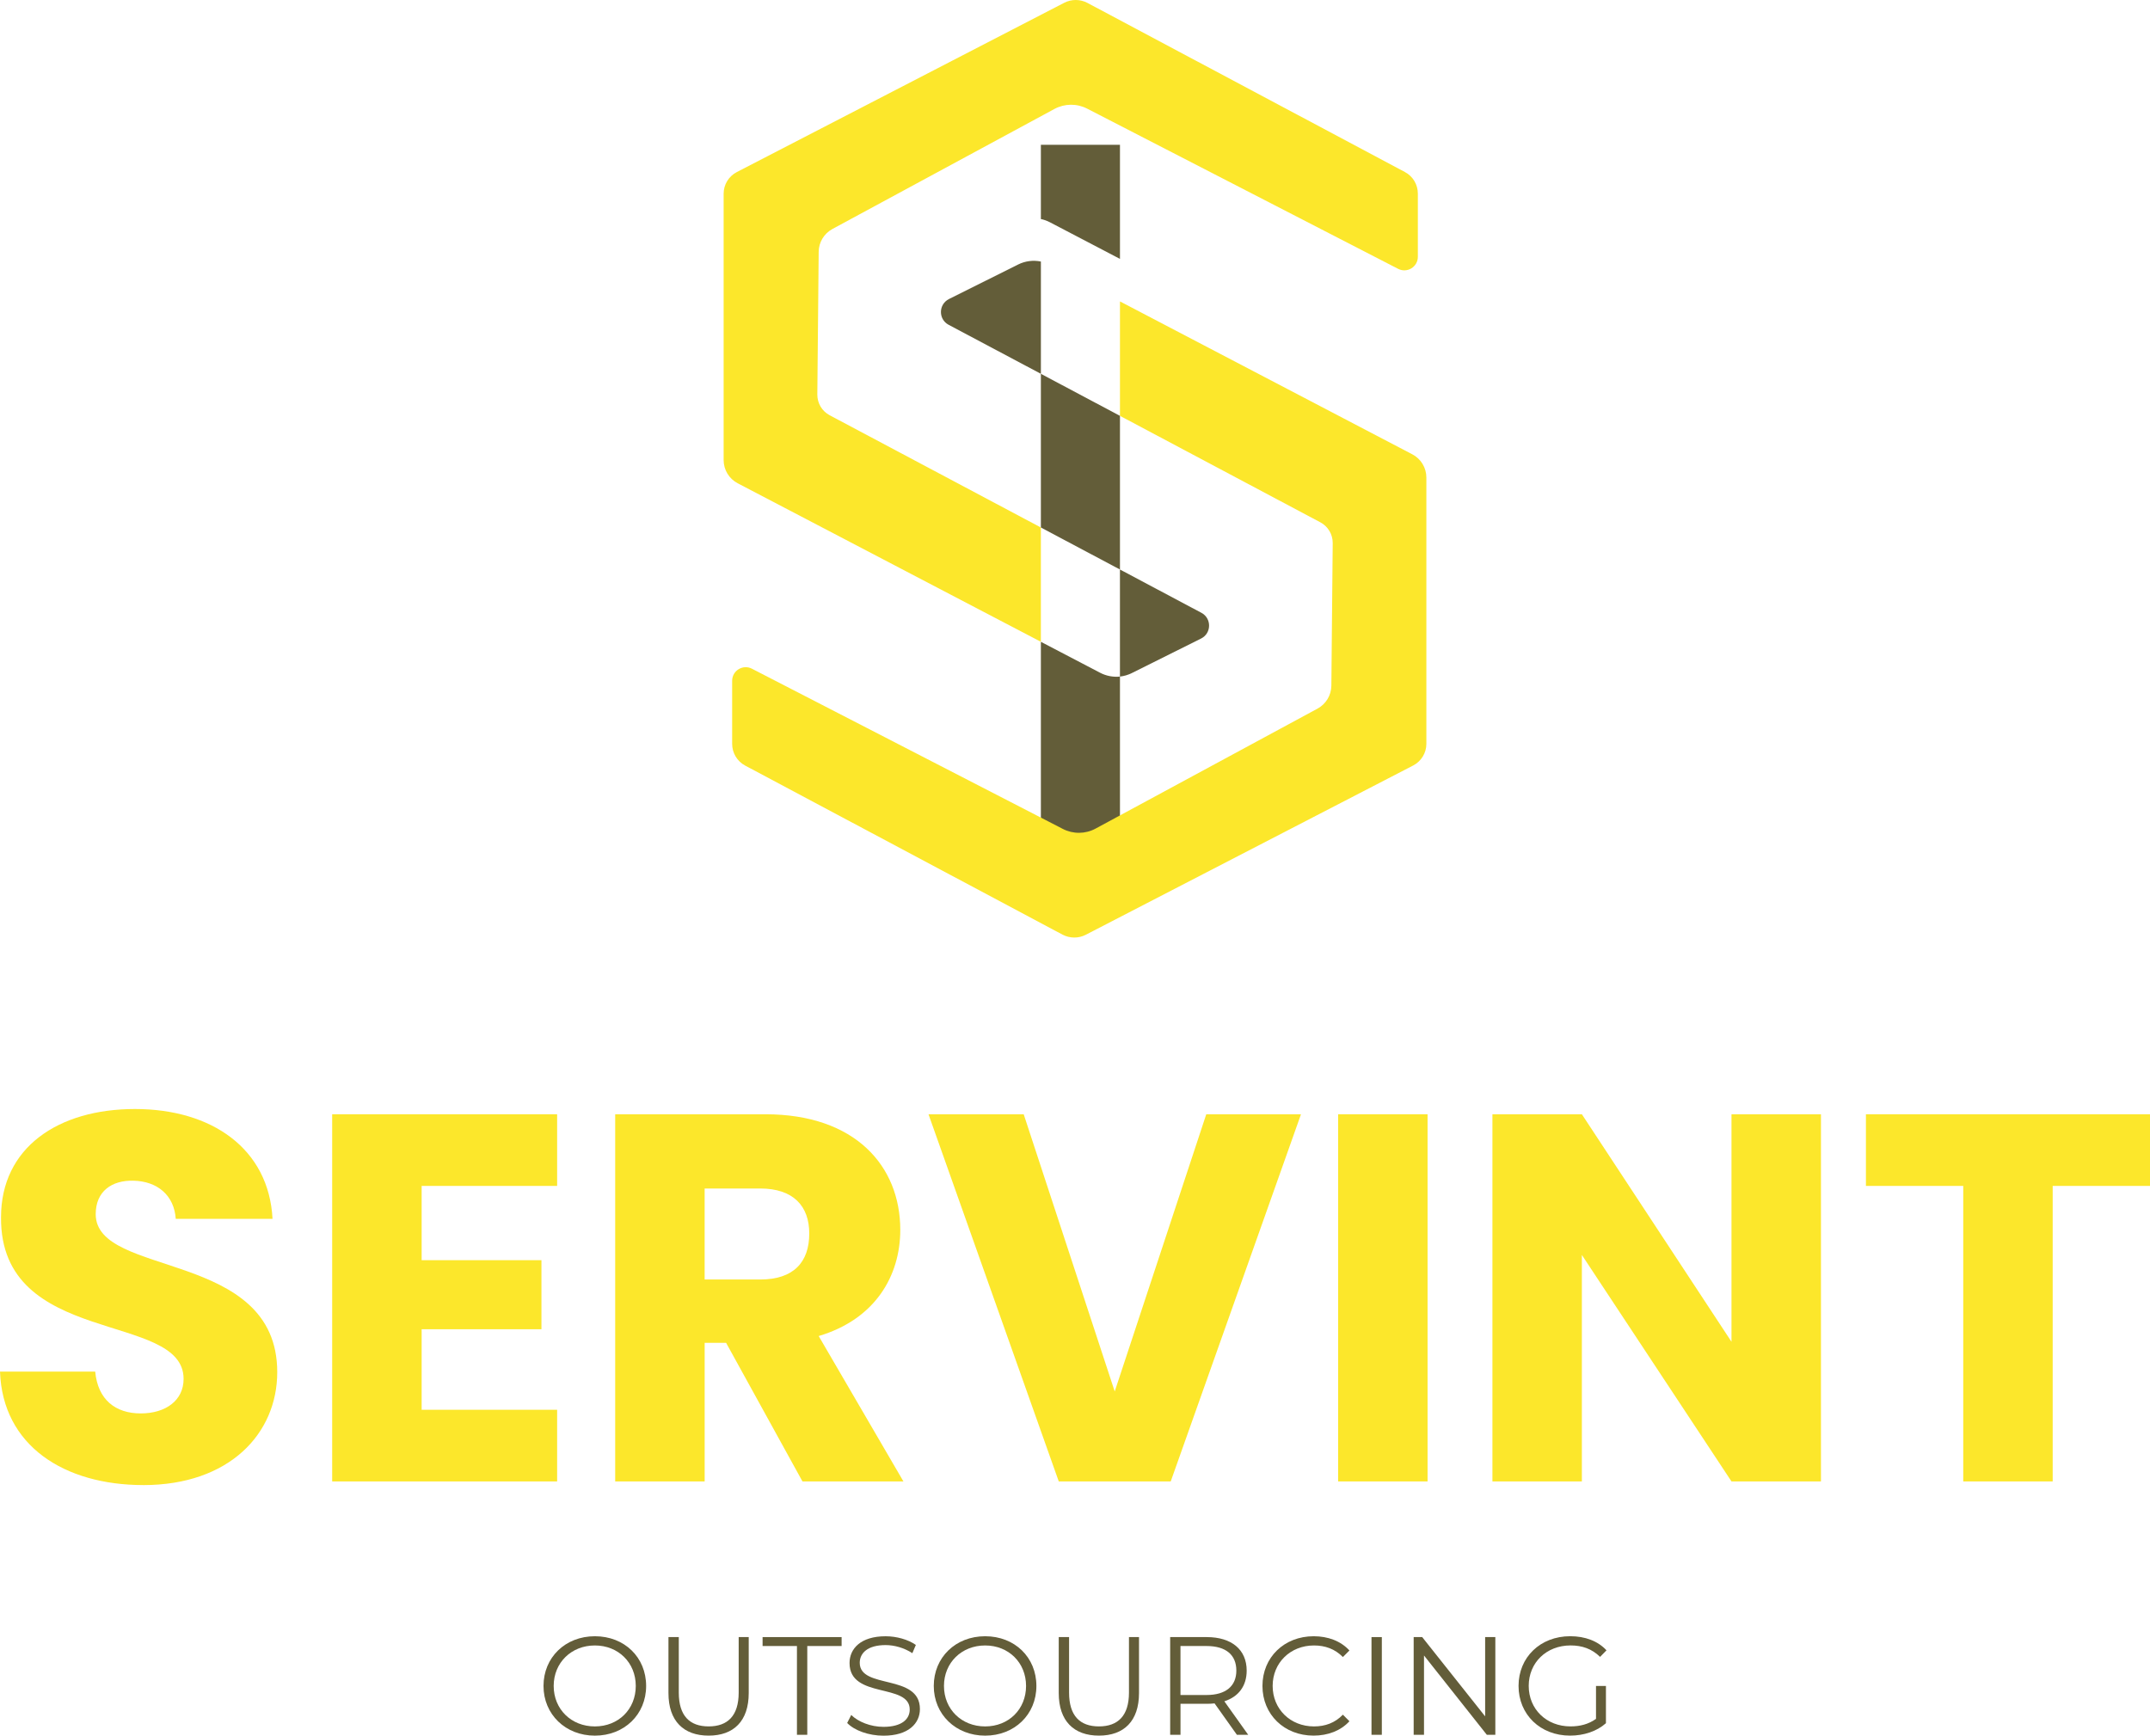 <?xml version="1.0" encoding="UTF-8"?><svg id="Capa_2" xmlns="http://www.w3.org/2000/svg" viewBox="0 0 967.51 781.19"><defs><style>.cls-1{fill:#fce72b;}.cls-2{fill:#635d39;}</style></defs><g id="Capa_2-2"><polygon class="cls-2" points="503.99 187.17 503.99 256.33 468.4 237.43 468.4 168.25 503.99 187.17"/><path class="cls-2" d="M503.99,304.52v72.68h-35.59v-88.33l26.65,13.93c2.77,1.45,5.89,2.03,8.93,1.72Z"/><path class="cls-2" d="M540.49,287.4l-31.17,15.55c-1.7.84-3.5,1.36-5.34,1.57v-48.19l36.64,19.48c4.69,2.49,4.61,9.22-.13,11.59Z"/><path class="cls-1" d="M638.04,87.17v28.41c0,4.57-4.84,7.52-8.9,5.41l-139.91-72.09c-4.63-2.39-10.14-2.33-14.71.13l-99.91,54.03c-3.79,2.05-6.16,5.99-6.2,10.29l-.61,64.19c-.04,3.92,2.1,7.54,5.57,9.37l95.03,50.51v51.45l-136.45-71.36c-3.88-2.03-6.31-6.05-6.31-10.43v-119.9c0-4.09,2.28-7.84,5.91-9.72L478.9,1.26c3.29-1.7,7.19-1.68,10.47.06l142.82,76.09c3.62,1.91,5.85,5.66,5.85,9.76Z"/><path class="cls-1" d="M641.87,214.91v119.9c0,4.08-2.28,7.83-5.91,9.72l-147.35,76.2c-3.29,1.7-7.19,1.66-10.47-.06l-142.82-76.09c-3.6-1.93-5.85-5.68-5.85-9.76v-28.41c0-4.57,4.84-7.52,8.9-5.43l130.04,67.02,9.87,5.09c4.63,2.39,10.14,2.33,14.71-.13l11-5.95,88.93-48.08c3.77-2.05,6.14-5.99,6.2-10.29l.61-64.19c.04-3.92-2.12-7.54-5.59-9.37l-90.15-47.91v-51.5l131.57,68.82c3.88,2.03,6.31,6.05,6.31,10.43Z"/><path class="cls-2" d="M503.99,65.16v51.37l-31.53-16.49c-1.3-.67-2.66-1.17-4.06-1.45v-33.42h35.59Z"/><path class="cls-2" d="M427.04,134.59l31.15-15.55c3.2-1.59,6.81-2.03,10.22-1.32v50.53l-41.52-22.06c-4.69-2.49-4.59-9.22.15-11.59Z"/><path class="cls-1" d="M64.5,668.42c-35.55,0-63.33-17.66-64.5-51.08h42.84c1.18,12.71,9.18,18.83,20.48,18.83s19.3-5.89,19.3-15.54c0-30.6-82.63-14.12-82.16-72.74,0-31.31,25.66-48.73,60.27-48.73s60.27,17.89,61.91,49.44h-43.55c-.71-10.59-8.24-16.95-19.07-17.18-9.65-.24-16.95,4.71-16.95,15.07,0,28.72,81.69,15.77,81.69,71.09,0,27.78-21.66,50.85-60.27,50.85Z"/><path class="cls-1" d="M250.71,533.77h-60.97v33.43h53.91v31.08h-53.91v36.25h60.97v32.25h-101.23v-165.26h101.23v32.25Z"/><path class="cls-1" d="M344.39,501.52c40.49,0,60.74,23.31,60.74,52.03,0,20.72-11.3,40.25-36.72,47.79l38.14,65.44h-45.43l-34.37-62.38h-9.65v62.38h-40.26v-165.26h67.56ZM342.04,534.94h-24.95v40.96h24.95c15.07,0,22.13-7.77,22.13-20.72,0-12.24-7.06-20.25-22.13-20.25Z"/><path class="cls-1" d="M542.84,501.52h42.61l-58.62,165.26h-50.38l-58.62-165.26h42.84l40.96,124.77,41.2-124.77Z"/><path class="cls-1" d="M602.16,501.52h40.25v165.26h-40.25v-165.26Z"/><path class="cls-1" d="M819.44,501.52v165.26h-40.26l-67.33-101.93v101.93h-40.25v-165.26h40.25l67.33,102.4v-102.4h40.26Z"/><path class="cls-1" d="M839.68,501.52h127.83v32.25h-43.79v133.01h-40.25v-133.01h-43.79v-32.25Z"/><path class="cls-2" d="M244.58,758.83c0-12.82,9.8-22.37,23.12-22.37s23.06,9.49,23.06,22.37-9.86,22.37-23.06,22.37-23.12-9.55-23.12-22.37ZM286.1,758.83c0-10.49-7.85-18.22-18.41-18.22s-18.53,7.73-18.53,18.22,7.92,18.22,18.53,18.22,18.41-7.73,18.41-18.22Z"/><path class="cls-2" d="M300.81,762.03v-25.19h4.65v25c0,10.43,4.9,15.2,13.44,15.2s13.51-4.77,13.51-15.2v-25h4.52v25.19c0,12.63-6.78,19.16-18.03,19.16s-18.09-6.53-18.09-19.16Z"/><path class="cls-2" d="M358.62,740.86h-15.45v-4.02h35.56v4.02h-15.45v39.96h-4.65v-39.96Z"/><path class="cls-2" d="M381.24,775.48l1.82-3.58c3.14,3.08,8.73,5.34,14.51,5.34,8.23,0,11.81-3.46,11.81-7.79,0-12.06-27.08-4.65-27.08-20.92,0-6.47,5.03-12.06,16.21-12.06,4.96,0,10.11,1.45,13.63,3.9l-1.57,3.71c-3.77-2.45-8.17-3.64-12.06-3.64-8.04,0-11.62,3.58-11.62,7.98,0,12.06,27.08,4.77,27.08,20.8,0,6.47-5.15,12-16.4,12-6.6,0-13.07-2.32-16.33-5.72Z"/><path class="cls-2" d="M420.2,758.83c0-12.82,9.8-22.37,23.12-22.37s23.06,9.49,23.06,22.37-9.86,22.37-23.06,22.37-23.12-9.55-23.12-22.37ZM461.73,758.83c0-10.49-7.85-18.22-18.41-18.22s-18.53,7.73-18.53,18.22,7.92,18.22,18.53,18.22,18.41-7.73,18.41-18.22Z"/><path class="cls-2" d="M476.44,762.03v-25.19h4.65v25c0,10.43,4.9,15.2,13.44,15.2s13.51-4.77,13.51-15.2v-25h4.52v25.19c0,12.63-6.79,19.16-18.03,19.16s-18.09-6.53-18.09-19.16Z"/><path class="cls-2" d="M556.61,780.82l-10.05-14.14c-1.13.13-2.26.19-3.52.19h-11.81v13.95h-4.65v-43.98h16.46c11.18,0,17.97,5.65,17.97,15.08,0,6.91-3.64,11.75-10.05,13.82l10.74,15.08h-5.09ZM556.36,751.92c0-7.04-4.65-11.06-13.45-11.06h-11.69v22.05h11.69c8.8,0,13.45-4.08,13.45-10.99Z"/><path class="cls-2" d="M568.11,758.83c0-12.88,9.8-22.37,23.06-22.37,6.41,0,12.19,2.14,16.08,6.41l-2.95,2.95c-3.58-3.64-7.98-5.21-13-5.21-10.62,0-18.6,7.79-18.6,18.22s7.98,18.22,18.6,18.22c5.03,0,9.42-1.57,13-5.28l2.95,2.95c-3.9,4.27-9.67,6.47-16.15,6.47-13.19,0-22.99-9.49-22.99-22.37Z"/><path class="cls-2" d="M617.18,736.84h4.65v43.98h-4.65v-43.98Z"/><path class="cls-2" d="M672.91,736.84v43.98h-3.83l-28.27-35.69v35.69h-4.65v-43.98h3.83l28.33,35.68v-35.68h4.59Z"/><path class="cls-2" d="M718.22,758.83h4.46v16.77c-4.15,3.71-10.05,5.59-16.15,5.59-13.38,0-23.18-9.49-23.18-22.37s9.8-22.37,23.25-22.37c6.66,0,12.44,2.14,16.33,6.35l-2.89,2.95c-3.71-3.64-8.1-5.15-13.26-5.15-10.87,0-18.85,7.73-18.85,18.22s7.98,18.22,18.78,18.22c4.21,0,8.1-.94,11.5-3.39v-14.83Z"/></g></svg>